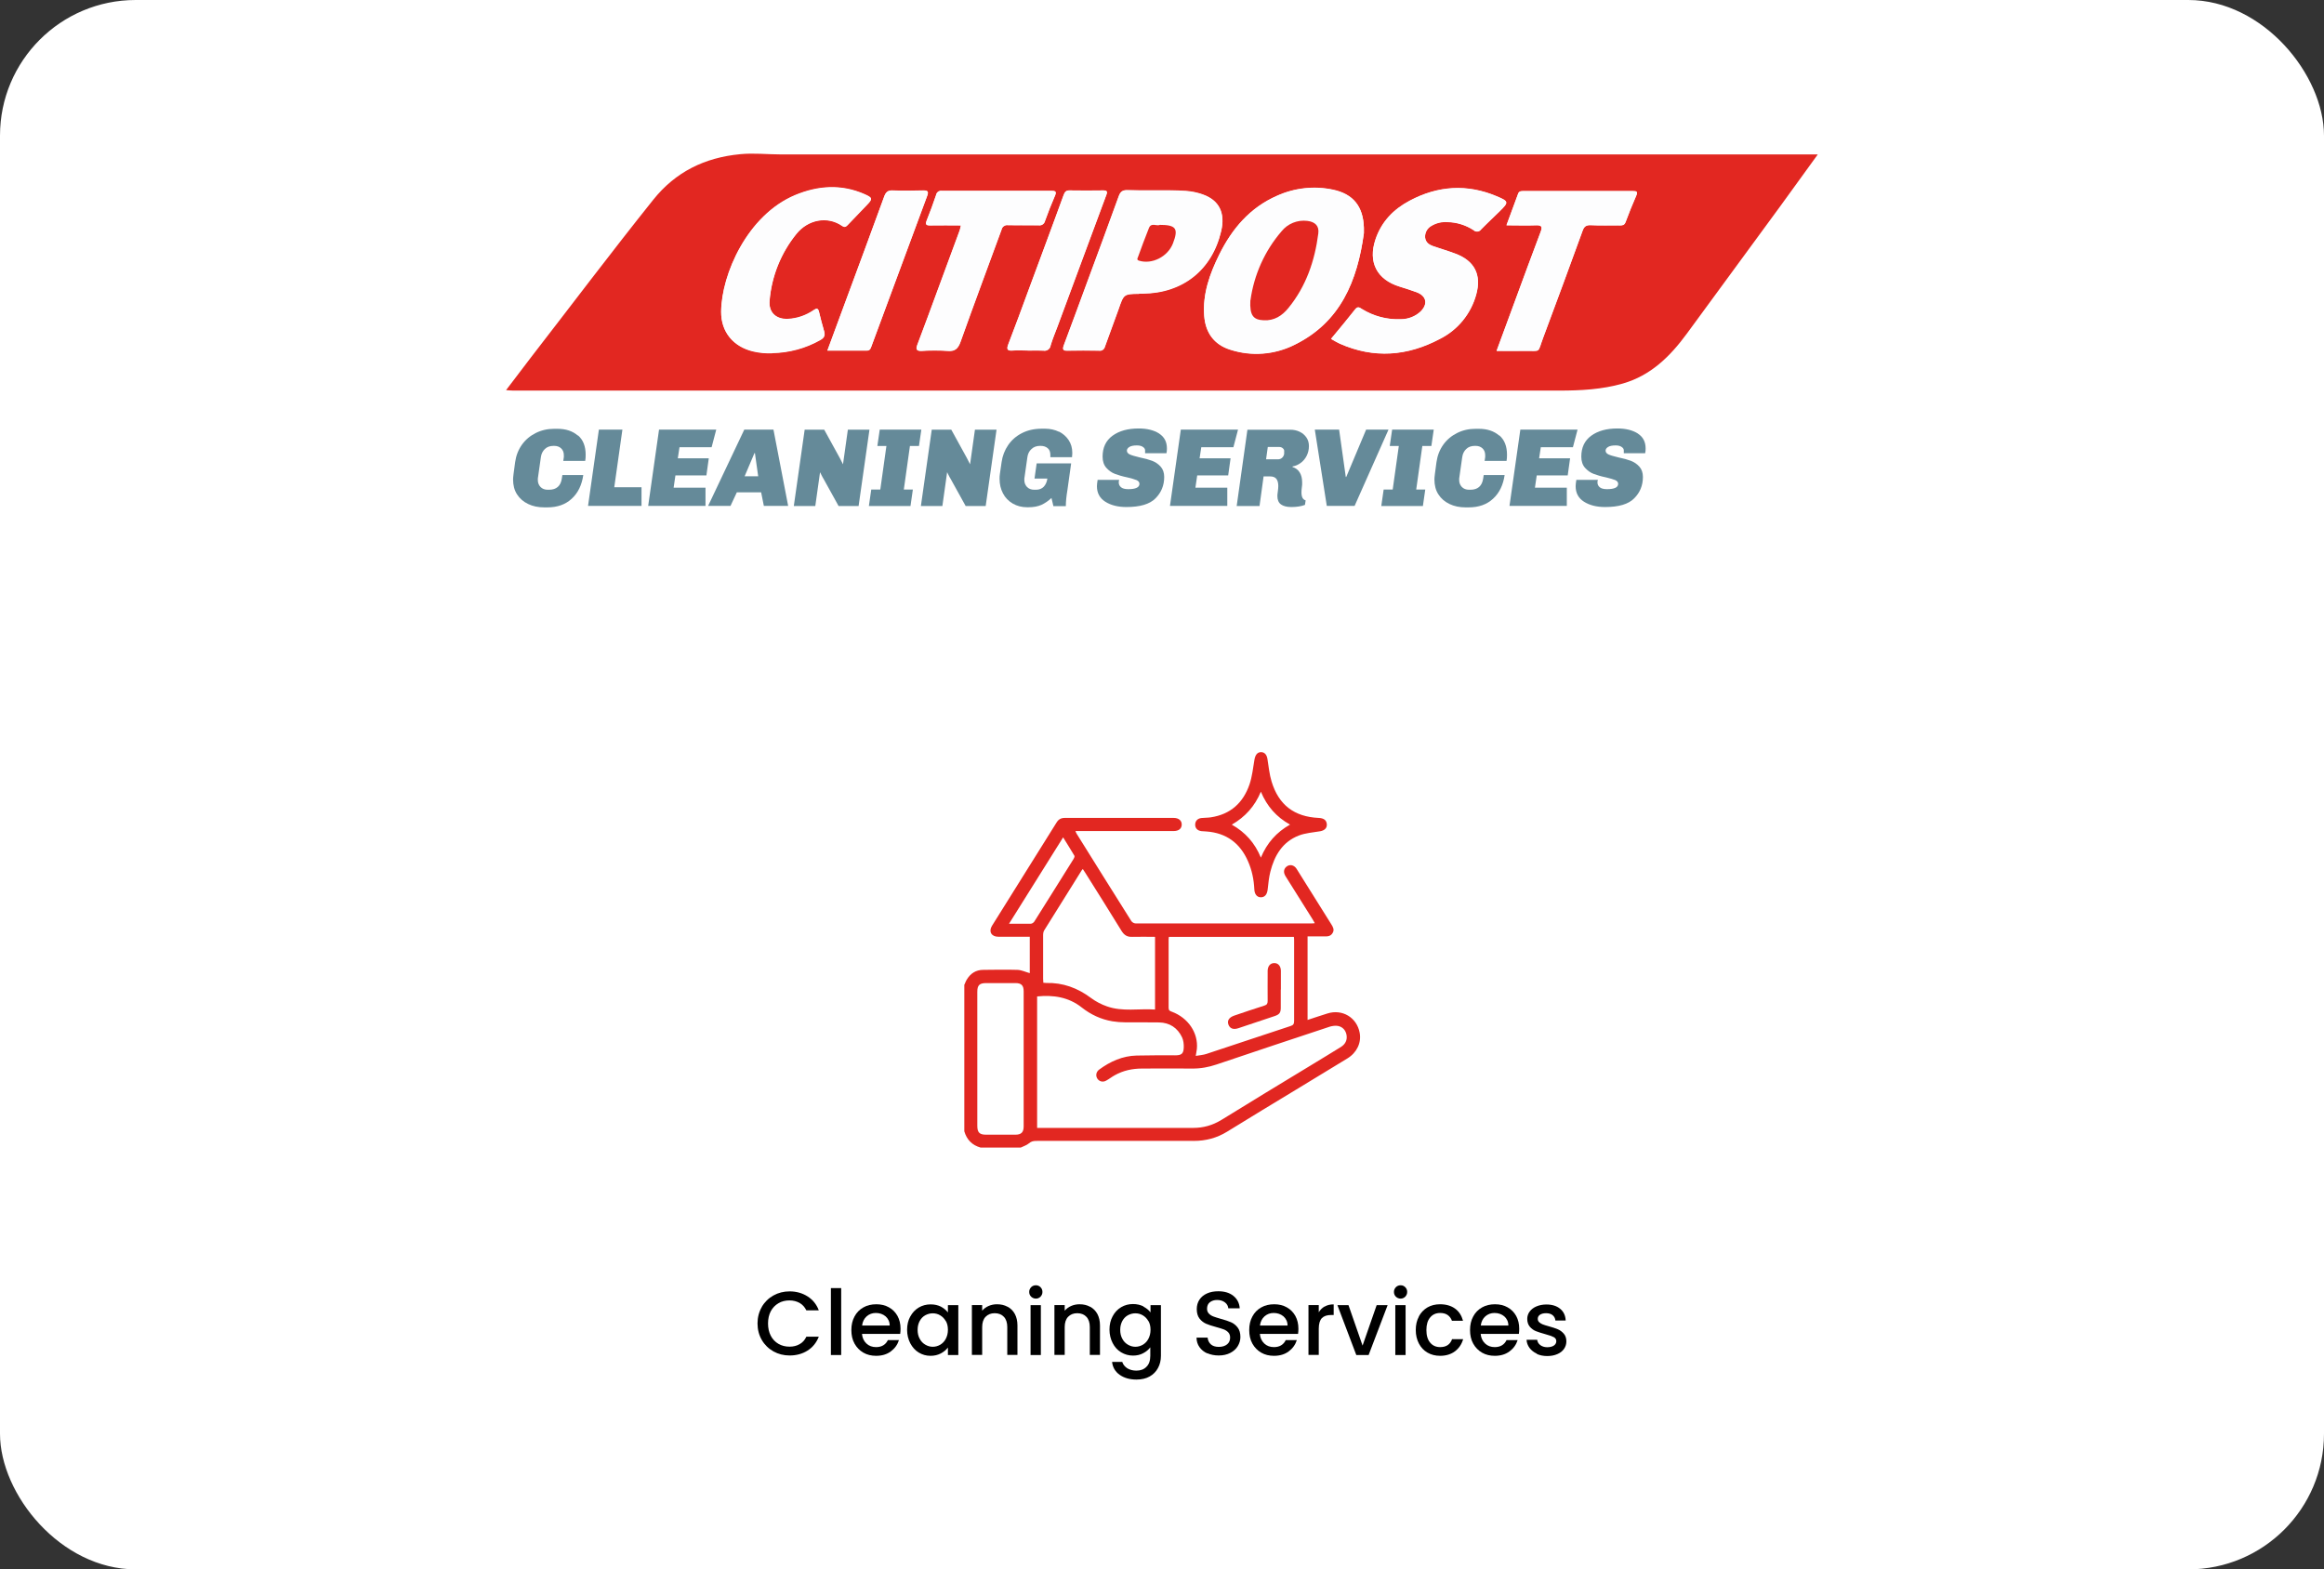 <svg xmlns="http://www.w3.org/2000/svg" id="Layer_1" viewBox="0 0 205.55 138.82"><rect x="0" y="0" width="205.55" height="138.82" fill="#333333" stroke="none"/><defs><style>.cls-1{fill:#fff;}.cls-2{fill:#e22721;}.cls-3{fill:#658a99;}.cls-4{fill:#fdfdfe;}</style></defs><rect class="cls-1" width="205.55" height="138.82" rx="12" ry="12"></rect><g><g><path class="cls-2" d="M160.77,13.67c-1.16,1.6-2.23,3.09-3.31,4.57-2.75,3.76-5.51,7.52-8.27,11.28-1.47,2-3.18,3.7-5.67,4.41-1.83,.52-3.71,.62-5.6,.62-11.88,0-23.76,0-35.64,0-18.96,0-37.93,0-56.89,0-.17,0-.35-.02-.63-.04,.77-1.01,1.48-1.95,2.19-2.88,3.6-4.65,7.14-9.35,10.82-13.95,1.98-2.48,4.56-3.74,7.69-4.04,1.21-.12,2.4,.02,3.59,.02,30.22,0,60.44,0,90.66,0h1.04Zm-40.14,6.96c0-.16,0-.32,0-.48-.06-1.86-.92-2.97-2.74-3.36-1.66-.35-3.39-.16-4.94,.54-2.4,1.05-3.98,2.92-5.11,5.2-.84,1.7-1.48,3.47-1.33,5.42,.11,1.48,.86,2.54,2.3,2.99,1.88,.61,3.92,.45,5.68-.43,4.08-2,5.56-5.66,6.14-9.87Zm-2.91,9.35c.3,.17,.54,.32,.79,.43,3.02,1.33,5.97,1.1,8.84-.42,1.58-.79,2.75-2.22,3.22-3.93,.48-1.74-.14-2.98-1.84-3.61-.64-.24-1.29-.43-1.93-.65-.38-.13-.7-.34-.75-.77-.04-.43,.19-.85,.57-1.05,.42-.25,.9-.36,1.38-.33,.83,.01,1.63,.26,2.33,.71,.17,.17,.45,.17,.62,0,.02-.02,.03-.04,.05-.06,.53-.55,1.09-1.06,1.63-1.59,.83-.82,.84-.88-.25-1.34-2.62-1.11-5.2-.94-7.7,.4-1.43,.76-2.49,1.86-3.02,3.43-.67,2,.12,3.54,2.14,4.16,.5,.15,.99,.31,1.48,.49,.89,.33,1.05,1.04,.37,1.72-.48,.44-1.1,.68-1.75,.68-1.21,.05-2.4-.26-3.43-.9-.21-.13-.37-.27-.6,.02-.68,.87-1.39,1.71-2.14,2.62h0Zm-16.98-4c.12,0,.24,0,.36,0,3.53-.04,6.11-2.1,6.91-5.52,.38-1.6-.17-2.72-1.6-3.23-.49-.18-1-.29-1.52-.32-1.72-.11-3.45-.01-5.17-.07-.44-.02-.63,.14-.77,.55-.92,2.55-1.87,5.1-2.81,7.65-.68,1.84-1.35,3.68-2.04,5.51-.14,.38-.08,.49,.33,.48,.92-.02,1.85-.02,2.77,0,.24,.04,.47-.11,.53-.35,.39-1.11,.82-2.21,1.21-3.32,.46-1.33,.45-1.34,1.81-1.36h0Zm-32.41,5.26c1.48-.03,2.93-.42,4.22-1.15,.33-.18,.46-.39,.35-.76-.17-.57-.32-1.16-.46-1.74-.08-.32-.2-.32-.45-.15-.68,.48-1.47,.75-2.3,.79-1.05,.04-1.71-.58-1.62-1.62,.18-2.17,1.01-4.23,2.38-5.92,1.02-1.26,2.73-1.6,4.03-.7,.27,.19,.4,.02,.55-.13,.54-.56,1.08-1.13,1.62-1.69,.55-.57,.56-.65-.19-.98-2.05-.9-4.12-.75-6.13,.09-4.23,1.77-6.51,7.01-6.54,10.29-.02,1.8,1.08,3.12,2.85,3.53,.56,.13,1.13,.18,1.7,.15h0Zm16.67-11.3c-.03,.15-.07,.3-.11,.45-.65,1.78-1.31,3.56-1.97,5.34-.58,1.57-1.16,3.15-1.75,4.71-.16,.42-.18,.64,.39,.61,.74-.05,1.48-.05,2.22,0,.69,.07,.97-.2,1.19-.83,1.18-3.31,2.41-6.6,3.62-9.9,.05-.26,.3-.43,.56-.39,.9,.02,1.8,0,2.71,.01,.26,.04,.51-.12,.57-.38,.27-.75,.56-1.5,.88-2.23,.17-.39,.02-.43-.31-.43-3.23,0-6.46,0-9.69,0-.24-.03-.47,.13-.51,.37-.26,.76-.54,1.5-.83,2.25-.14,.35-.05,.44,.31,.43,.9-.02,1.8,0,2.73,0h0Zm48.24,0c.92,0,1.76,.03,2.6,0,.52-.02,.61,.12,.42,.6-.78,2.05-1.53,4.12-2.29,6.17-.52,1.42-1.05,2.84-1.6,4.34,.88,0,1.68,0,2.47,0,1.51-.02,1.12,.24,1.65-1.17,1.18-3.14,2.33-6.29,3.48-9.44,.13-.37,.29-.53,.72-.51,.86,.04,1.72,0,2.59,.02,.24,0,.4-.03,.5-.3,.29-.79,.61-1.56,.94-2.33,.16-.36,.01-.4-.29-.4-3.25,0-6.49,0-9.74,0-.2,0-.35,.03-.42,.24-.33,.91-.67,1.83-1.03,2.79h0Zm-60.06,11.08c1.22,0,2.35,0,3.49,0,.3,0,.34-.21,.42-.42,1.63-4.42,3.27-8.84,4.91-13.25,.14-.37,.09-.5-.33-.49-.9,.02-1.8,.03-2.71,0-.44-.02-.62,.15-.76,.55-1.16,3.19-2.35,6.37-3.52,9.55-.49,1.33-.98,2.65-1.5,4.06Zm17.72,0c.46,0,.92-.02,1.38,0,.29,.06,.58-.12,.64-.42v-.03c.17-.57,.41-1.13,.62-1.69,1.43-3.87,2.87-7.75,4.31-11.62,.12-.31,.07-.42-.28-.41-.98,.02-1.96,.02-2.95,0-.31,0-.43,.11-.54,.41-1.02,2.79-2.06,5.58-3.09,8.37-.6,1.61-1.18,3.22-1.8,4.82-.18,.46-.09,.6,.4,.56,.44-.04,.88,0,1.32,0Z"></path><path class="cls-4" d="M120.63,20.62c-.57,4.2-2.06,7.87-6.14,9.87-1.76,.88-3.8,1.04-5.68,.43-1.43-.45-2.19-1.51-2.3-2.99-.15-1.94,.49-3.72,1.33-5.42,1.13-2.28,2.71-4.15,5.11-5.2,1.55-.7,3.28-.89,4.94-.54,1.82,.38,2.68,1.5,2.74,3.36,0,.16,0,.32,0,.48Zm-10.03,5.94c-.07,1.35,.27,1.73,1.18,1.77,.92,.04,1.62-.41,2.18-1.08,1.57-1.92,2.33-4.17,2.65-6.6,.09-.67-.29-1.03-.97-1.11-.87-.11-1.74,.24-2.29,.93-1.48,1.73-2.43,3.84-2.74,6.09Z"></path><path class="cls-4" d="M117.72,29.97c.75-.91,1.46-1.75,2.14-2.62,.23-.29,.39-.15,.6-.02,1.03,.63,2.22,.95,3.43,.9,.65,0,1.28-.24,1.75-.68,.68-.67,.53-1.39-.37-1.72-.49-.18-.99-.33-1.48-.49-2.02-.62-2.81-2.16-2.14-4.16,.52-1.57,1.59-2.67,3.02-3.43,2.5-1.33,5.08-1.5,7.7-.4,1.09,.46,1.08,.52,.25,1.34-.54,.54-1.1,1.05-1.63,1.59-.14,.2-.41,.25-.61,.11-.02-.01-.04-.03-.06-.05-.69-.45-1.5-.7-2.33-.71-.48-.04-.97,.08-1.38,.33-.38,.2-.61,.62-.57,1.05,.05,.44,.37,.64,.75,.77,.64,.22,1.3,.41,1.93,.65,1.7,.63,2.33,1.88,1.84,3.61-.46,1.71-1.63,3.14-3.22,3.93-2.87,1.52-5.83,1.76-8.84,.42-.25-.11-.49-.27-.79-.43Z"></path><path class="cls-4" d="M100.74,25.97c-1.36,.02-1.35,.03-1.81,1.36-.39,1.11-.82,2.21-1.21,3.32-.05,.24-.28,.39-.53,.35-.92-.01-1.85-.02-2.77,0-.41,.01-.47-.1-.33-.48,.69-1.83,1.36-3.67,2.04-5.51,.94-2.55,1.89-5.09,2.81-7.65,.15-.4,.33-.56,.77-.55,1.72,.06,3.45-.04,5.17,.07,.52,.04,1.03,.14,1.52,.32,1.43,.51,1.98,1.63,1.6,3.23-.81,3.42-3.38,5.47-6.91,5.52-.12,0-.24,0-.36,0Zm1.82-6.07c-.28,.12-.75-.24-.95,.27-.34,.85-.65,1.71-.97,2.57-.04,.11-.13,.25,.1,.32,1.15,.35,2.54-.35,2.99-1.52,.51-1.32,.29-1.64-1.18-1.65Z"></path><path class="cls-4" d="M68.33,31.22c-.57,.03-1.14-.03-1.7-.15-1.77-.4-2.87-1.72-2.85-3.53,.04-3.28,2.31-8.51,6.54-10.29,2.01-.84,4.08-.99,6.13-.09,.75,.33,.74,.41,.19,.98-.54,.56-1.08,1.13-1.62,1.69-.15,.16-.27,.32-.55,.13-1.3-.89-3.01-.55-4.03,.7-1.37,1.69-2.2,3.75-2.38,5.92-.09,1.04,.57,1.66,1.62,1.62,.83-.04,1.62-.32,2.3-.79,.25-.17,.37-.16,.45,.15,.14,.58,.29,1.16,.46,1.74,.11,.37-.02,.58-.35,.76-1.29,.73-2.74,1.12-4.22,1.15Z"></path><path class="cls-4" d="M85,19.92c-.93,0-1.83-.01-2.73,0-.37,0-.45-.08-.31-.43,.3-.74,.58-1.49,.83-2.25,.04-.24,.27-.41,.51-.37,3.23,0,6.46,0,9.69,0,.33,0,.49,.04,.31,.43-.32,.73-.61,1.48-.88,2.23-.06,.26-.31,.43-.57,.38-.9-.02-1.81,.01-2.71-.01-.26-.04-.51,.13-.56,.39-1.21,3.3-2.44,6.59-3.62,9.9-.22,.63-.51,.89-1.19,.83-.74-.06-1.48-.06-2.22,0-.57,.03-.56-.18-.39-.61,.6-1.57,1.17-3.14,1.75-4.71,.66-1.78,1.32-3.56,1.97-5.34,.05-.15,.08-.3,.11-.45Z"></path><path class="cls-4" d="M133.24,19.92c.36-.97,.69-1.88,1.03-2.79,.08-.21,.22-.24,.42-.24,3.25,0,6.49,0,9.74,0,.31,0,.45,.04,.29,.4-.34,.77-.65,1.54-.94,2.33-.1,.27-.26,.31-.5,.3-.86,0-1.73,.03-2.59-.02-.42-.02-.59,.14-.72,.51-1.15,3.15-2.3,6.3-3.48,9.44-.53,1.41-.14,1.15-1.65,1.17-.8,.01-1.59,0-2.47,0,.55-1.5,1.08-2.92,1.6-4.34,.76-2.06,1.51-4.12,2.29-6.17,.18-.48,.1-.62-.42-.6-.84,.04-1.68,0-2.6,0Z"></path><path class="cls-4" d="M73.18,31c.52-1.4,1.01-2.73,1.5-4.06,1.18-3.18,2.36-6.36,3.52-9.55,.15-.4,.32-.57,.76-.55,.9,.04,1.8,.02,2.71,0,.42,0,.47,.12,.33,.49-1.64,4.41-3.28,8.83-4.91,13.25-.08,.21-.12,.42-.42,.42-1.14,0-2.27,0-3.49,0Z"></path><path class="cls-4" d="M90.9,31c-.44,0-.88-.03-1.32,0-.49,.04-.58-.1-.4-.56,.62-1.6,1.21-3.21,1.8-4.82,1.03-2.79,2.08-5.57,3.09-8.37,.11-.3,.23-.42,.54-.41,.98,.01,1.96,.02,2.95,0,.35,0,.4,.1,.28,.41-1.44,3.87-2.88,7.74-4.31,11.62-.21,.56-.44,1.11-.61,1.69-.04,.29-.32,.49-.61,.45h-.03c-.46-.03-.92-.01-1.38-.01Z"></path><path class="cls-2" d="M110.6,26.56c.31-2.25,1.26-4.37,2.74-6.09,.55-.69,1.42-1.04,2.29-.93,.68,.08,1.06,.44,.97,1.11-.31,2.42-1.08,4.68-2.65,6.6-.55,.68-1.25,1.13-2.18,1.08-.92-.04-1.25-.42-1.18-1.77Z"></path><path class="cls-2" d="M102.56,19.89c1.47,0,1.69,.33,1.18,1.65-.46,1.17-1.85,1.87-2.99,1.52-.24-.07-.14-.22-.1-.32,.31-.86,.63-1.72,.97-2.57,.2-.51,.67-.15,.95-.27Z"></path></g><g><path class="cls-3" d="M51.12,38.51c.46,.4,.68,.97,.68,1.72,0,.2-.01,.38-.04,.54h-1.94l.05-.34s0-.05,0-.08v-.09c0-.25-.08-.45-.24-.6-.16-.15-.36-.22-.62-.22h-.05c-.32,0-.58,.09-.77,.28-.19,.18-.31,.42-.35,.71l-.27,1.9s0,.04,0,.07v.07c0,.24,.08,.44,.24,.61,.16,.16,.37,.24,.62,.24h.14c.64,0,1.02-.33,1.12-.98l.05-.32h1.85c-.13,.89-.47,1.59-1.03,2.1-.55,.51-1.27,.76-2.15,.76h-.28c-.53,0-1.01-.1-1.42-.3-.42-.2-.74-.48-.98-.85-.24-.37-.35-.81-.35-1.33,0-.07,.01-.23,.04-.46,.03-.24,.08-.59,.14-1.05,.08-.58,.28-1.1,.6-1.55,.32-.45,.73-.79,1.23-1.04,.5-.25,1.04-.37,1.63-.37h.28c.75,0,1.35,.2,1.81,.6Z"></path><path class="cls-3" d="M55.05,38l-.72,5.1h2.41v1.65h-4.73l.96-6.75h2.09Z"></path><path class="cls-3" d="M63.35,38l-.41,1.56h-2.84l-.15,.98h2.74l-.21,1.51h-2.74l-.16,1.09h2.82v1.61h-5.07l.96-6.75h5.07Z"></path><path class="cls-3" d="M68.41,38l1.3,6.75h-2.15l-.24-1.2h-2.15l-.56,1.2h-1.98l3.2-6.75h2.57Zm-1.63,2.08h-.05l-.87,2.05h1.2l-.29-2.05Z"></path><path class="cls-3" d="M75.94,44.76h-1.77l-1.34-2.42c-.04-.05-.09-.16-.17-.31l-.13-.26-.42,2.99h-1.9l.96-6.75h1.73l1.38,2.51,.28,.55,.43-3.06h1.91l-.96,6.75Z"></path><path class="cls-3" d="M81.49,38l-.21,1.45h-.8l-.54,3.85h.8l-.21,1.46h-3.68l.21-1.46h.8l.54-3.85h-.8l.21-1.45h3.68Z"></path><path class="cls-3" d="M87.18,44.76h-1.77l-1.34-2.42c-.04-.05-.09-.16-.17-.31l-.13-.26-.42,2.99h-1.9l.96-6.75h1.73l1.38,2.51,.28,.55,.43-3.06h1.91l-.96,6.75Z"></path><path class="cls-3" d="M93.65,38.17c.36,.18,.65,.43,.87,.76,.21,.32,.32,.69,.32,1.11,0,.07,0,.18-.02,.33v.07h-1.92s0-.05,0-.1v-.1c0-.27-.08-.47-.24-.6-.16-.13-.36-.2-.62-.2h-.05c-.31,0-.56,.09-.76,.28-.2,.18-.32,.42-.36,.71l-.27,1.9s0,.04,0,.07v.07c0,.24,.08,.44,.24,.61,.16,.16,.37,.24,.62,.24h.18c.28,0,.5-.09,.67-.26,.17-.17,.28-.42,.33-.73h-1.14l.19-1.34h3.05l-.33,2.36c-.09,.54-.14,1.01-.14,1.42h-1.1l-.17-.72c-.28,.26-.57,.46-.89,.61-.32,.14-.7,.21-1.16,.21h-.1c-.48,0-.9-.11-1.28-.33-.37-.22-.66-.51-.86-.9-.2-.38-.3-.81-.3-1.28,0-.14,0-.29,.03-.45l.15-1.04c.08-.55,.27-1.05,.58-1.5,.31-.45,.71-.8,1.22-1.06,.51-.26,1.09-.39,1.76-.39h.28c.45,0,.86,.09,1.23,.27Z"></path><path class="cls-3" d="M102.52,38.35c.46,.3,.69,.73,.69,1.32,0,.15-.01,.29-.04,.42h-1.89v-.19c.02-.14-.04-.26-.17-.35-.13-.1-.31-.15-.55-.15-.29,0-.51,.04-.66,.13-.15,.09-.23,.2-.23,.33,0,.15,.09,.26,.26,.34,.17,.08,.46,.16,.87,.26,.44,.09,.81,.19,1.1,.3s.54,.28,.75,.51c.21,.23,.32,.54,.32,.92,0,.75-.26,1.38-.77,1.89-.51,.52-1.37,.77-2.58,.77-.75,0-1.37-.16-1.86-.47-.49-.31-.74-.77-.74-1.37,0-.12,.02-.31,.06-.56h1.91c-.03,.06-.04,.13-.04,.22,0,.18,.07,.32,.2,.43,.13,.11,.34,.17,.64,.17,.66,0,.99-.16,.99-.47,0-.14-.08-.25-.25-.33-.17-.07-.44-.15-.81-.24-.44-.09-.81-.2-1.1-.31-.3-.11-.55-.3-.77-.54-.22-.25-.33-.58-.33-.99,0-.8,.29-1.42,.88-1.85,.59-.43,1.36-.64,2.32-.64,.73,0,1.33,.15,1.79,.44Z"></path><path class="cls-3" d="M109.5,38l-.41,1.56h-2.84l-.15,.98h2.74l-.21,1.51h-2.74l-.16,1.09h2.82v1.61h-5.07l.96-6.75h5.07Z"></path><path class="cls-3" d="M114.95,38.19c.25,.12,.45,.29,.6,.51s.22,.47,.22,.76c0,.31-.07,.6-.2,.86-.13,.26-.31,.47-.53,.63-.22,.16-.46,.27-.72,.31v.05c.29,.09,.5,.25,.64,.49,.14,.23,.21,.52,.21,.85,0,.09,0,.16,0,.23,0,.07-.01,.12-.02,.17-.03,.21-.04,.38-.04,.5,0,.41,.12,.64,.37,.71l-.06,.4c-.32,.12-.72,.19-1.2,.19-.41,0-.71-.08-.92-.23s-.32-.4-.32-.74c0-.08,.01-.22,.04-.41,.03-.21,.04-.37,.04-.48,0-.26-.05-.47-.16-.62-.11-.15-.3-.23-.57-.23h-.57l-.36,2.62h-2.02l.95-6.75h3.79c.3,0,.58,.06,.83,.18Zm-2.82,1.36l-.15,1.08h1.04c.16,0,.29-.05,.38-.14,.1-.09,.16-.21,.18-.35v-.19c.02-.11-.02-.21-.11-.29-.09-.08-.19-.12-.3-.12h-1.04Z"></path><path class="cls-3" d="M122.81,38l-3,6.75h-2.46l-1.06-6.75h2.15l.59,4.19h.04l1.76-4.19h1.99Z"></path><path class="cls-3" d="M126.81,38l-.21,1.45h-.8l-.54,3.85h.8l-.21,1.46h-3.68l.21-1.46h.8l.54-3.85h-.8l.21-1.45h3.68Z"></path><path class="cls-3" d="M132.61,38.51c.46,.4,.68,.97,.68,1.72,0,.2-.01,.38-.04,.54h-1.94l.05-.34s0-.05,0-.08v-.09c0-.25-.08-.45-.24-.6-.16-.15-.36-.22-.62-.22h-.05c-.32,0-.58,.09-.77,.28-.19,.18-.31,.42-.35,.71l-.27,1.9s0,.04,0,.07v.07c0,.24,.08,.44,.24,.61,.16,.16,.37,.24,.62,.24h.14c.64,0,1.02-.33,1.12-.98l.05-.32h1.85c-.13,.89-.47,1.59-1.03,2.1-.55,.51-1.27,.76-2.15,.76h-.28c-.53,0-1.01-.1-1.42-.3-.42-.2-.74-.48-.98-.85-.24-.37-.35-.81-.35-1.33,0-.07,.01-.23,.04-.46,.03-.24,.08-.59,.14-1.05,.08-.58,.28-1.1,.6-1.55,.32-.45,.73-.79,1.23-1.04,.5-.25,1.04-.37,1.63-.37h.28c.75,0,1.35,.2,1.81,.6Z"></path><path class="cls-3" d="M139.53,38l-.41,1.56h-2.84l-.15,.98h2.74l-.21,1.51h-2.74l-.16,1.09h2.82v1.61h-5.07l.96-6.75h5.07Z"></path><path class="cls-3" d="M144.86,38.35c.46,.3,.69,.73,.69,1.32,0,.15-.01,.29-.04,.42h-1.89v-.19c.02-.14-.04-.26-.17-.35-.13-.1-.31-.15-.55-.15-.29,0-.51,.04-.66,.13-.15,.09-.23,.2-.23,.33,0,.15,.09,.26,.26,.34,.17,.08,.46,.16,.87,.26,.44,.09,.81,.19,1.1,.3s.54,.28,.75,.51c.21,.23,.32,.54,.32,.92,0,.75-.26,1.38-.77,1.89-.51,.52-1.37,.77-2.58,.77-.75,0-1.37-.16-1.86-.47-.49-.31-.74-.77-.74-1.37,0-.12,.02-.31,.06-.56h1.91c-.03,.06-.04,.13-.04,.22,0,.18,.07,.32,.2,.43,.13,.11,.34,.17,.64,.17,.66,0,.99-.16,.99-.47,0-.14-.08-.25-.25-.33-.17-.07-.44-.15-.81-.24-.44-.09-.81-.2-1.1-.31-.3-.11-.55-.3-.77-.54-.22-.25-.33-.58-.33-.99,0-.8,.29-1.42,.88-1.85,.59-.43,1.36-.64,2.32-.64,.73,0,1.33,.15,1.79,.44Z"></path></g></g><g><path class="cls-2" d="M85.27,87.17c.08-.17,.14-.36,.24-.52,.33-.55,.81-.86,1.46-.86,1-.01,2.01-.03,3.01,0,.37,.01,.73,.19,1.1,.29v-3.22c-.11,0-.24,0-.36,0-.81,0-1.62,0-2.43,0-.6,0-.87-.46-.55-.97,1.9-3.05,3.81-6.1,5.72-9.15,.17-.27,.39-.39,.71-.39,3.21,0,6.43,0,9.64,0,.45,0,.72,.24,.71,.6-.01,.35-.27,.56-.71,.56-2.75,0-5.49,0-8.24,0-.14,0-.27,0-.45,0,.04,.1,.06,.17,.1,.23,1.61,2.58,3.22,5.16,4.84,7.73,.07,.11,.24,.21,.37,.21,5.21,.01,10.41,0,15.62,0,.06,0,.13,0,.24-.02-.08-.14-.14-.24-.2-.35-.79-1.26-1.58-2.53-2.38-3.79-.21-.33-.18-.63,.05-.84,.28-.25,.68-.19,.91,.16,.36,.56,.72,1.14,1.07,1.71,.67,1.07,1.34,2.14,2.01,3.21,.15,.24,.29,.48,.12,.76-.16,.28-.41,.32-.7,.31-.5,0-1,0-1.52,0v7.39c.59-.19,1.16-.39,1.75-.57,1.32-.42,2.61,.35,2.86,1.71,.16,.87-.24,1.74-1.08,2.26-1.5,.92-3.01,1.84-4.52,2.75-2.04,1.24-4.09,2.47-6.12,3.73-.91,.56-1.88,.82-2.95,.82-4.64-.01-9.27,0-13.91,0-.26,0-.47,.03-.68,.22-.2,.17-.48,.25-.72,.37h-3.55c-.75-.21-1.22-.69-1.44-1.44v-12.92Zm6.44,12.6h.46c4.45,0,8.91,0,13.36,0,.91,0,1.71-.23,2.49-.7,2.63-1.63,5.28-3.23,7.93-4.84,.88-.54,1.77-1.07,2.65-1.62,.38-.24,.57-.59,.5-1.04-.07-.43-.34-.74-.77-.82-.22-.04-.48,0-.7,.06-3.35,1.11-6.69,2.22-10.03,3.35-.71,.24-1.42,.37-2.17,.36-1.47-.02-2.94,0-4.41,0-.86,0-1.67,.17-2.42,.59-.26,.14-.49,.33-.75,.47-.3,.18-.63,.09-.8-.18-.16-.26-.1-.59,.17-.79,.98-.72,2.07-1.21,3.3-1.24,1.14-.03,2.28-.02,3.42-.02,.56,0,.74-.14,.76-.7,.01-.3-.03-.63-.15-.89-.4-.84-1.09-1.3-2.03-1.32-1-.02-2,0-3.01-.01-.37,0-.75-.03-1.12-.09-1.01-.17-1.91-.59-2.71-1.22-1.17-.93-2.52-1.12-3.95-.98v11.63Zm11.67-16.89c0,.08-.02,.13-.02,.19,0,2.03,0,4.06,0,6.08,0,.23,.11,.28,.28,.34,1.45,.54,2.35,1.87,2.22,3.29-.02,.18-.06,.35-.1,.62,.35-.06,.67-.08,.96-.18,2.47-.81,4.94-1.65,7.42-2.46,.26-.08,.32-.2,.32-.46,0-2.36,0-4.72,0-7.08,0-.11,0-.22-.02-.35h-11.05Zm-1.22,6.42v-6.43c-.69,0-1.35-.02-2.01,0-.44,.02-.71-.14-.95-.52-1.06-1.73-2.14-3.44-3.22-5.16-.07-.1-.14-.21-.21-.32-.04,.05-.07,.08-.1,.12-1.1,1.77-2.21,3.53-3.31,5.3-.08,.12-.1,.3-.1,.45,0,1.28,0,2.55,0,3.83,0,.12,.01,.24,.02,.36,.11,0,.18,.02,.25,.02,1.48-.04,2.78,.44,3.97,1.33,.42,.31,.91,.57,1.41,.74,1.38,.49,2.82,.18,4.25,.28Zm-15.72,4.34c0,1.98,0,3.96,0,5.94,0,.59,.19,.79,.77,.79,.87,0,1.73,0,2.6,0,.51,0,.73-.21,.73-.73,0-3.98,0-7.97,0-11.95,0-.52-.2-.73-.72-.73-.87,0-1.73,0-2.6,0-.59,0-.78,.19-.78,.77,0,1.97,0,3.94,0,5.91Zm2.8-11.93c.7,0,1.32,0,1.93,0,.11,0,.25-.1,.31-.19,1.17-1.85,2.32-3.7,3.48-5.55,.05-.08,.1-.21,.07-.27-.31-.53-.65-1.06-1-1.63l-4.79,7.65Z"></path><path class="cls-2" d="M111.53,66.53c.32,0,.51,.23,.57,.6,.11,.67,.17,1.36,.37,2.01,.63,2.07,2.01,3.11,4.16,3.21,.45,.02,.68,.19,.72,.53,.04,.36-.19,.58-.59,.65-.64,.11-1.3,.15-1.89,.38-1.44,.56-2.15,1.77-2.51,3.19-.13,.51-.18,1.05-.24,1.58-.05,.45-.26,.69-.6,.69-.34,0-.56-.26-.58-.71-.04-.86-.21-1.69-.56-2.48-.7-1.6-1.91-2.5-3.67-2.63-.15-.01-.3-.02-.44-.03-.35-.04-.56-.25-.56-.57,0-.32,.2-.55,.55-.59,.27-.03,.55-.02,.82-.06,1.76-.26,2.88-1.29,3.44-2.93,.23-.69,.31-1.44,.43-2.16,.07-.43,.26-.69,.61-.68Zm-2.59,6.41c1.21,.68,2.05,1.63,2.58,2.92,.54-1.3,1.39-2.25,2.58-2.92-1.21-.67-2.04-1.62-2.58-2.91-.54,1.29-1.38,2.23-2.58,2.92Z"></path><path class="cls-2" d="M113.28,87.54c0,.53,0,1.07,0,1.6,0,.44-.12,.59-.52,.73-1.08,.36-2.16,.72-3.23,1.08-.45,.15-.75,.03-.88-.32-.13-.36,.06-.64,.53-.8,.88-.3,1.76-.6,2.65-.88,.23-.07,.29-.18,.29-.41-.01-.81,0-1.62,0-2.42,0-.09,0-.18,0-.27,.02-.41,.24-.66,.59-.66,.34,0,.57,.26,.58,.67,0,.56,0,1.12,0,1.67Z"></path></g><g><path d="M67.38,115.6c.25-.43,.6-.77,1.03-1.01s.91-.36,1.43-.36c.59,0,1.12,.15,1.58,.44,.46,.29,.8,.7,1,1.24h-1.1c-.14-.29-.34-.51-.6-.66-.26-.14-.55-.22-.89-.22-.37,0-.7,.08-.98,.25-.29,.17-.51,.4-.68,.71-.16,.31-.24,.67-.24,1.08s.08,.77,.24,1.08c.16,.31,.39,.55,.68,.72s.62,.25,.98,.25c.34,0,.63-.07,.89-.22,.26-.14,.46-.36,.6-.66h1.1c-.21,.53-.54,.94-1,1.23-.46,.29-.99,.43-1.58,.43-.52,0-1-.12-1.43-.36s-.78-.58-1.03-1.01c-.25-.43-.38-.92-.38-1.46s.13-1.03,.38-1.46Z"></path><path d="M74.4,113.94v5.92h-.91v-5.92h.91Z"></path><path d="M79.61,117.99h-3.37c.03,.35,.16,.63,.39,.85s.52,.32,.86,.32c.49,0,.84-.21,1.04-.62h.98c-.13,.41-.37,.74-.72,1s-.78,.39-1.3,.39c-.42,0-.8-.09-1.13-.28-.33-.19-.59-.46-.78-.8-.19-.34-.28-.74-.28-1.2s.09-.85,.28-1.2c.18-.34,.44-.61,.78-.8,.33-.19,.72-.28,1.15-.28s.79,.09,1.11,.27c.33,.18,.58,.44,.76,.76,.18,.33,.27,.71,.27,1.13,0,.17-.01,.31-.03,.45Zm-.92-.74c0-.34-.13-.6-.36-.81-.24-.2-.53-.3-.87-.3-.31,0-.58,.1-.81,.3-.22,.2-.36,.47-.4,.81h2.44Z"></path><path d="M80.51,116.46c.18-.34,.43-.61,.75-.8,.32-.19,.67-.28,1.05-.28,.35,0,.65,.07,.91,.2,.26,.14,.46,.31,.62,.51v-.64h.92v4.41h-.92v-.66c-.16,.21-.37,.38-.63,.52-.27,.14-.57,.21-.91,.21-.38,0-.73-.1-1.04-.29-.32-.19-.56-.47-.75-.82-.18-.35-.28-.75-.28-1.19s.09-.83,.28-1.18Zm3.14,.4c-.12-.22-.29-.39-.49-.51-.2-.12-.42-.18-.66-.18s-.45,.06-.66,.17c-.2,.11-.37,.28-.49,.5-.12,.22-.19,.48-.19,.79s.06,.57,.19,.8c.12,.23,.29,.4,.5,.52s.42,.18,.65,.18,.45-.06,.66-.18c.2-.12,.37-.29,.49-.52,.12-.23,.19-.49,.19-.8s-.06-.57-.19-.79Z"></path><path d="M89.12,115.59c.27,.14,.49,.36,.64,.64,.15,.28,.23,.62,.23,1.02v2.6h-.9v-2.46c0-.39-.1-.7-.3-.91-.2-.21-.47-.32-.81-.32s-.61,.11-.81,.32c-.2,.21-.3,.51-.3,.91v2.46h-.91v-4.41h.91v.5c.15-.18,.34-.32,.57-.42,.23-.1,.48-.15,.74-.15,.35,0,.66,.07,.93,.22Z"></path><path d="M91.2,114.7c-.11-.11-.17-.25-.17-.42s.06-.3,.17-.42c.11-.11,.25-.17,.42-.17s.3,.06,.41,.17c.11,.11,.17,.25,.17,.42s-.06,.3-.17,.42c-.11,.11-.25,.17-.41,.17s-.3-.06-.42-.17Zm.86,.75v4.41h-.91v-4.41h.91Z"></path><path d="M96.42,115.59c.27,.14,.49,.36,.64,.64,.15,.28,.23,.62,.23,1.02v2.6h-.9v-2.46c0-.39-.1-.7-.3-.91-.2-.21-.47-.32-.81-.32s-.61,.11-.81,.32c-.2,.21-.3,.51-.3,.91v2.46h-.91v-4.41h.91v.5c.15-.18,.34-.32,.57-.42,.23-.1,.48-.15,.74-.15,.35,0,.66,.07,.93,.22Z"></path><path d="M101.14,115.58c.26,.14,.47,.31,.62,.51v-.64h.92v4.48c0,.41-.09,.77-.26,1.08-.17,.32-.42,.57-.74,.75-.32,.18-.71,.27-1.16,.27-.6,0-1.09-.14-1.49-.42-.39-.28-.62-.66-.67-1.14h.9c.07,.23,.22,.41,.44,.56,.23,.14,.5,.21,.81,.21,.37,0,.67-.11,.89-.34,.23-.22,.34-.55,.34-.98v-.74c-.16,.21-.36,.38-.63,.52-.26,.14-.56,.21-.9,.21-.38,0-.73-.1-1.05-.29-.32-.19-.57-.47-.75-.82-.18-.35-.28-.75-.28-1.19s.09-.83,.28-1.18c.18-.34,.43-.61,.75-.8,.32-.19,.67-.28,1.05-.28,.34,0,.64,.07,.91,.2Zm.43,1.28c-.12-.22-.29-.39-.49-.51-.2-.12-.42-.18-.66-.18s-.45,.06-.66,.17c-.2,.11-.37,.28-.49,.5-.12,.22-.19,.48-.19,.79s.06,.57,.19,.8c.12,.23,.29,.4,.5,.52s.42,.18,.65,.18,.45-.06,.66-.18c.2-.12,.37-.29,.49-.52,.12-.23,.19-.49,.19-.8s-.06-.57-.19-.79Z"></path><path d="M106.79,119.72c-.3-.13-.53-.32-.7-.56-.17-.24-.26-.52-.26-.84h.98c.02,.24,.12,.44,.28,.59s.4,.23,.71,.23,.56-.08,.74-.23,.26-.35,.26-.59c0-.19-.05-.34-.16-.46s-.25-.21-.41-.27c-.16-.06-.39-.13-.68-.21-.36-.1-.66-.19-.88-.29s-.42-.25-.58-.46-.24-.49-.24-.83c0-.32,.08-.6,.24-.84,.16-.24,.38-.42,.67-.55s.62-.19,1-.19c.54,0,.98,.13,1.32,.4,.34,.27,.54,.64,.57,1.11h-1.01c-.02-.2-.11-.38-.29-.52s-.41-.22-.7-.22c-.26,0-.47,.07-.64,.2-.17,.13-.25,.33-.25,.58,0,.17,.05,.31,.16,.42,.1,.11,.24,.2,.4,.26s.38,.13,.66,.21c.37,.1,.67,.2,.9,.3,.23,.1,.43,.26,.59,.47,.16,.21,.24,.49,.24,.84,0,.28-.08,.55-.23,.8-.15,.25-.37,.45-.66,.6-.29,.15-.63,.23-1.03,.23-.37,0-.71-.07-1.01-.2Z"></path><path d="M114.8,117.99h-3.37c.03,.35,.16,.63,.39,.85s.52,.32,.86,.32c.49,0,.84-.21,1.04-.62h.98c-.13,.41-.37,.74-.72,1s-.78,.39-1.3,.39c-.42,0-.8-.09-1.13-.28-.33-.19-.59-.46-.78-.8-.19-.34-.28-.74-.28-1.2s.09-.85,.28-1.2c.18-.34,.44-.61,.78-.8,.33-.19,.72-.28,1.15-.28s.79,.09,1.11,.27c.33,.18,.58,.44,.76,.76,.18,.33,.27,.71,.27,1.13,0,.17-.01,.31-.03,.45Zm-.92-.74c0-.34-.13-.6-.36-.81-.24-.2-.53-.3-.87-.3-.31,0-.58,.1-.81,.3-.22,.2-.36,.47-.4,.81h2.44Z"></path><path d="M117.17,115.57c.22-.13,.48-.19,.79-.19v.94h-.23c-.36,0-.63,.09-.81,.27-.18,.18-.28,.5-.28,.94v2.32h-.91v-4.41h.91v.64c.13-.22,.31-.4,.53-.52Z"></path><path d="M120.51,119.04l1.25-3.59h.97l-1.68,4.41h-1.09l-1.67-4.41h.98l1.25,3.59Z"></path><path d="M123.46,114.7c-.11-.11-.17-.25-.17-.42s.06-.3,.17-.42c.11-.11,.25-.17,.42-.17s.3,.06,.41,.17c.11,.11,.17,.25,.17,.42s-.06,.3-.17,.42c-.11,.11-.25,.17-.41,.17s-.3-.06-.42-.17Zm.86,.75v4.41h-.91v-4.41h.91Z"></path><path d="M125.49,116.45c.18-.34,.44-.61,.76-.8,.33-.19,.7-.28,1.12-.28,.53,0,.97,.13,1.32,.38,.35,.25,.58,.61,.71,1.08h-.98c-.08-.22-.21-.39-.38-.51s-.4-.18-.66-.18c-.37,0-.67,.13-.89,.4-.22,.26-.33,.63-.33,1.11s.11,.85,.33,1.11c.22,.27,.52,.4,.89,.4,.53,0,.88-.23,1.05-.7h.98c-.13,.45-.37,.8-.72,1.07-.35,.26-.79,.4-1.31,.4-.42,0-.79-.09-1.12-.28s-.58-.46-.76-.8c-.18-.34-.28-.74-.28-1.2s.09-.85,.28-1.2Z"></path><path d="M134.33,117.99h-3.37c.03,.35,.16,.63,.39,.85s.52,.32,.86,.32c.49,0,.84-.21,1.04-.62h.98c-.13,.41-.37,.74-.72,1s-.78,.39-1.3,.39c-.42,0-.8-.09-1.13-.28-.33-.19-.59-.46-.78-.8-.19-.34-.28-.74-.28-1.2s.09-.85,.28-1.2c.18-.34,.44-.61,.78-.8,.33-.19,.72-.28,1.15-.28s.79,.09,1.11,.27c.33,.18,.58,.44,.76,.76,.18,.33,.27,.71,.27,1.13,0,.17-.01,.31-.03,.45Zm-.92-.74c0-.34-.13-.6-.36-.81-.24-.2-.53-.3-.87-.3-.31,0-.58,.1-.81,.3-.22,.2-.36,.47-.4,.81h2.44Z"></path><path d="M135.93,119.74c-.27-.12-.49-.3-.65-.51-.16-.22-.25-.46-.26-.72h.94c.02,.19,.11,.34,.27,.47,.16,.12,.37,.19,.61,.19s.46-.05,.6-.15c.14-.1,.21-.23,.21-.38,0-.17-.08-.29-.24-.37-.16-.08-.41-.17-.75-.26-.33-.09-.6-.18-.81-.26-.21-.08-.39-.22-.54-.39-.15-.18-.23-.41-.23-.7,0-.23,.07-.45,.21-.64,.14-.19,.34-.35,.6-.46,.26-.11,.56-.17,.89-.17,.5,0,.91,.13,1.21,.38,.31,.25,.47,.6,.49,1.04h-.91c-.02-.2-.1-.35-.24-.47-.14-.12-.34-.18-.58-.18s-.42,.05-.55,.14c-.13,.09-.19,.21-.19,.36,0,.12,.04,.22,.13,.3,.08,.08,.19,.14,.31,.19s.3,.1,.54,.17c.32,.09,.58,.17,.79,.26,.21,.09,.38,.22,.53,.39,.15,.17,.23,.4,.23,.68,0,.25-.07,.47-.21,.67s-.33,.35-.59,.46c-.25,.11-.55,.17-.89,.17s-.66-.06-.93-.19Z"></path></g></svg>